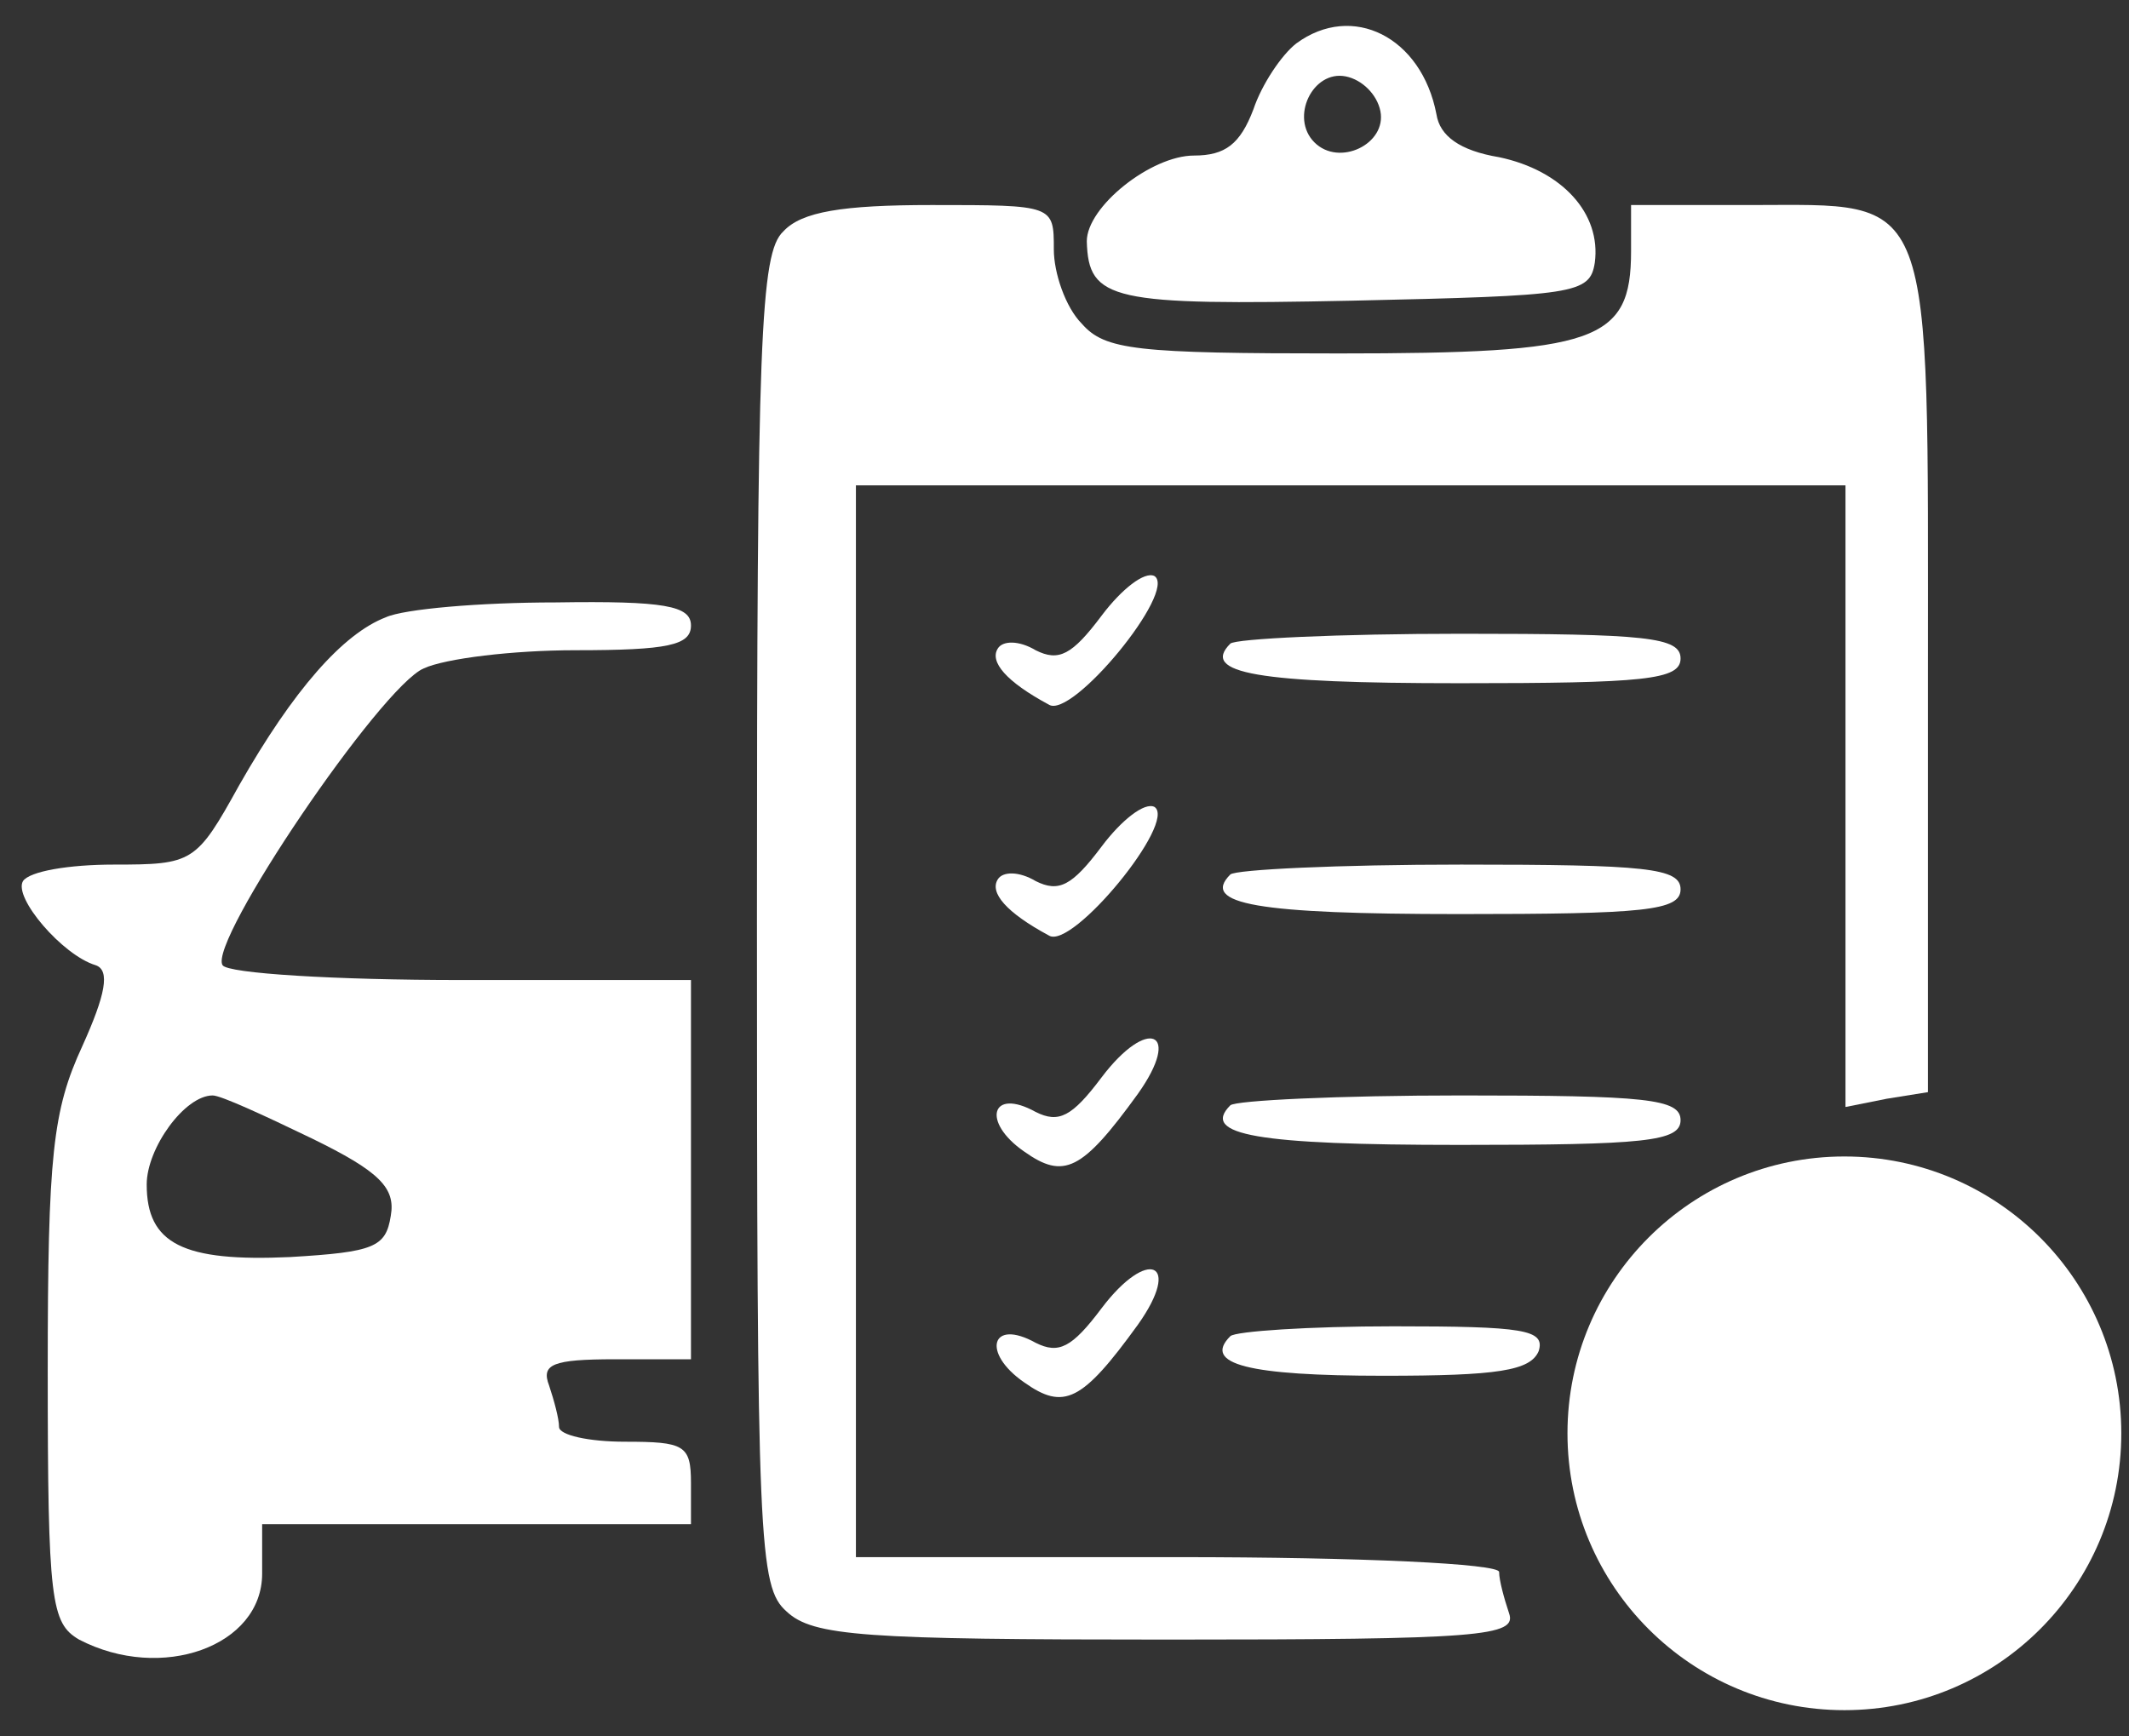 <?xml version="1.0" encoding="UTF-8"?> <svg xmlns="http://www.w3.org/2000/svg" class="redemption_services__items__service--svg" width="76" height="62" viewBox="0 0 76 62" fill="none"><rect x="0" y="0" width="76" height="62" fill="#333333" stroke="none"/><path d="M46.274 1.551C45.744 1.963 45.037 3.023 44.743 3.906C44.272 5.142 43.742 5.554 42.623 5.554C41.092 5.554 38.796 7.38 38.796 8.616C38.855 10.736 39.679 10.912 48.275 10.736C56.224 10.559 56.754 10.5 56.93 9.381C57.166 7.615 55.753 6.084 53.515 5.613C52.102 5.378 51.396 4.848 51.278 4.083C50.748 1.315 48.275 0.079 46.274 1.551ZM49.276 3.965C49.512 5.142 47.804 5.967 46.921 5.083C46.038 4.2 46.862 2.493 48.04 2.728C48.629 2.846 49.158 3.376 49.276 3.965Z" fill="white"></path><circle cx="65.84" cy="51.178" r="9.885" fill="white"></circle><path d="M69.893 47.357L61.788 55.462" stroke="white" stroke-width="2" stroke-linecap="round"></path><path d="M61.788 47.357L69.893 55.462" stroke="white" stroke-width="2" stroke-linecap="round"></path><path d="M27.963 8.263C27.139 9.028 27.021 12.09 27.021 32.873C27.021 55.128 27.08 56.659 28.081 57.542C29.023 58.425 30.848 58.543 41.681 58.543C52.868 58.543 54.163 58.425 53.869 57.601C53.692 57.071 53.515 56.424 53.515 56.129C53.515 55.835 48.629 55.599 42.035 55.599H30.554V36.465V17.33H48.217H65.879V28.457V39.526L67.351 39.232L68.823 38.996V24.101C68.823 6.555 69.118 7.321 62.465 7.321H58.225V8.969C58.225 12.207 56.989 12.62 47.804 12.62C40.563 12.62 39.444 12.502 38.62 11.56C38.031 10.971 37.619 9.735 37.619 8.91C37.619 7.321 37.619 7.321 33.262 7.321C30.083 7.321 28.611 7.556 27.963 8.263Z" fill="white"></path><path d="M39.326 21.981C38.266 23.394 37.795 23.63 36.971 23.218C36.382 22.864 35.794 22.864 35.617 23.159C35.323 23.63 35.911 24.336 37.442 25.16C38.266 25.69 42.035 21.098 41.21 20.568C40.857 20.391 40.033 21.039 39.326 21.981Z" fill="white"></path><path d="M13.774 22.04C12.243 22.629 10.477 24.63 8.534 28.045C7.003 30.812 6.885 30.871 4.059 30.871C2.47 30.871 1.057 31.107 0.821 31.46C0.468 32.049 2.234 34.109 3.412 34.463C3.941 34.639 3.765 35.523 2.941 37.348C1.881 39.644 1.704 41.234 1.704 48.946C1.704 57.189 1.822 57.955 2.823 58.543C5.767 60.074 9.358 58.779 9.358 56.188V54.422H17.012H24.666V52.95C24.666 51.596 24.43 51.478 22.311 51.478C21.016 51.478 19.956 51.243 19.956 50.948C19.956 50.654 19.779 50.006 19.603 49.476C19.308 48.711 19.72 48.534 21.958 48.534H24.666V41.764V34.993H16.482C11.949 34.993 8.122 34.757 7.945 34.463C7.415 33.639 13.597 24.513 15.128 23.865C15.893 23.512 18.307 23.217 20.545 23.217C23.842 23.217 24.666 23.041 24.666 22.334C24.666 21.628 23.724 21.451 19.838 21.51C17.13 21.51 14.421 21.745 13.774 22.04ZM11.124 40.645C13.538 41.822 14.127 42.411 13.95 43.412C13.774 44.531 13.362 44.707 10.359 44.884C6.532 45.06 5.237 44.413 5.237 42.293C5.237 40.998 6.591 39.114 7.592 39.114C7.886 39.114 9.417 39.821 11.124 40.645Z" fill="white"></path><path d="M43.919 22.982C42.859 24.042 44.861 24.395 52.102 24.395C58.697 24.395 59.992 24.277 59.992 23.512C59.992 22.747 58.755 22.629 52.161 22.629C47.804 22.629 44.095 22.805 43.919 22.982Z" fill="white"></path><path d="M39.326 30.224C38.266 31.637 37.795 31.872 36.971 31.46C36.382 31.107 35.794 31.107 35.617 31.401C35.323 31.872 35.911 32.579 37.442 33.403C38.266 33.933 42.035 29.341 41.21 28.811C40.857 28.634 40.033 29.282 39.326 30.224Z" fill="white"></path><path d="M43.919 31.225C42.859 32.284 44.861 32.638 52.102 32.638C58.697 32.638 59.992 32.52 59.992 31.755C59.992 30.989 58.755 30.871 52.161 30.871C47.804 30.871 44.095 31.048 43.919 31.225Z" fill="white"></path><path d="M39.326 38.466C38.266 39.879 37.795 40.115 36.971 39.703C35.381 38.82 35.028 40.056 36.559 41.116C37.972 42.117 38.62 41.822 40.621 39.055C42.211 36.818 40.975 36.288 39.326 38.466Z" fill="white"></path><path d="M43.919 39.467C42.859 40.527 44.861 40.88 52.102 40.88C58.697 40.88 59.992 40.763 59.992 39.997C59.992 39.232 58.755 39.114 52.161 39.114C47.804 39.114 44.095 39.291 43.919 39.467Z" fill="white"></path><path d="M39.326 46.709C38.266 48.122 37.795 48.358 36.971 47.946C35.381 47.062 35.028 48.299 36.559 49.358C37.972 50.359 38.62 50.065 40.621 47.298C42.211 45.06 40.975 44.531 39.326 46.709Z" fill="white"></path><path d="M43.919 47.71C42.918 48.711 44.566 49.123 49.394 49.123C53.456 49.123 54.634 48.946 54.928 48.24C55.164 47.474 54.398 47.357 49.747 47.357C46.745 47.357 44.095 47.533 43.919 47.71Z" fill="white"></path></svg> 
